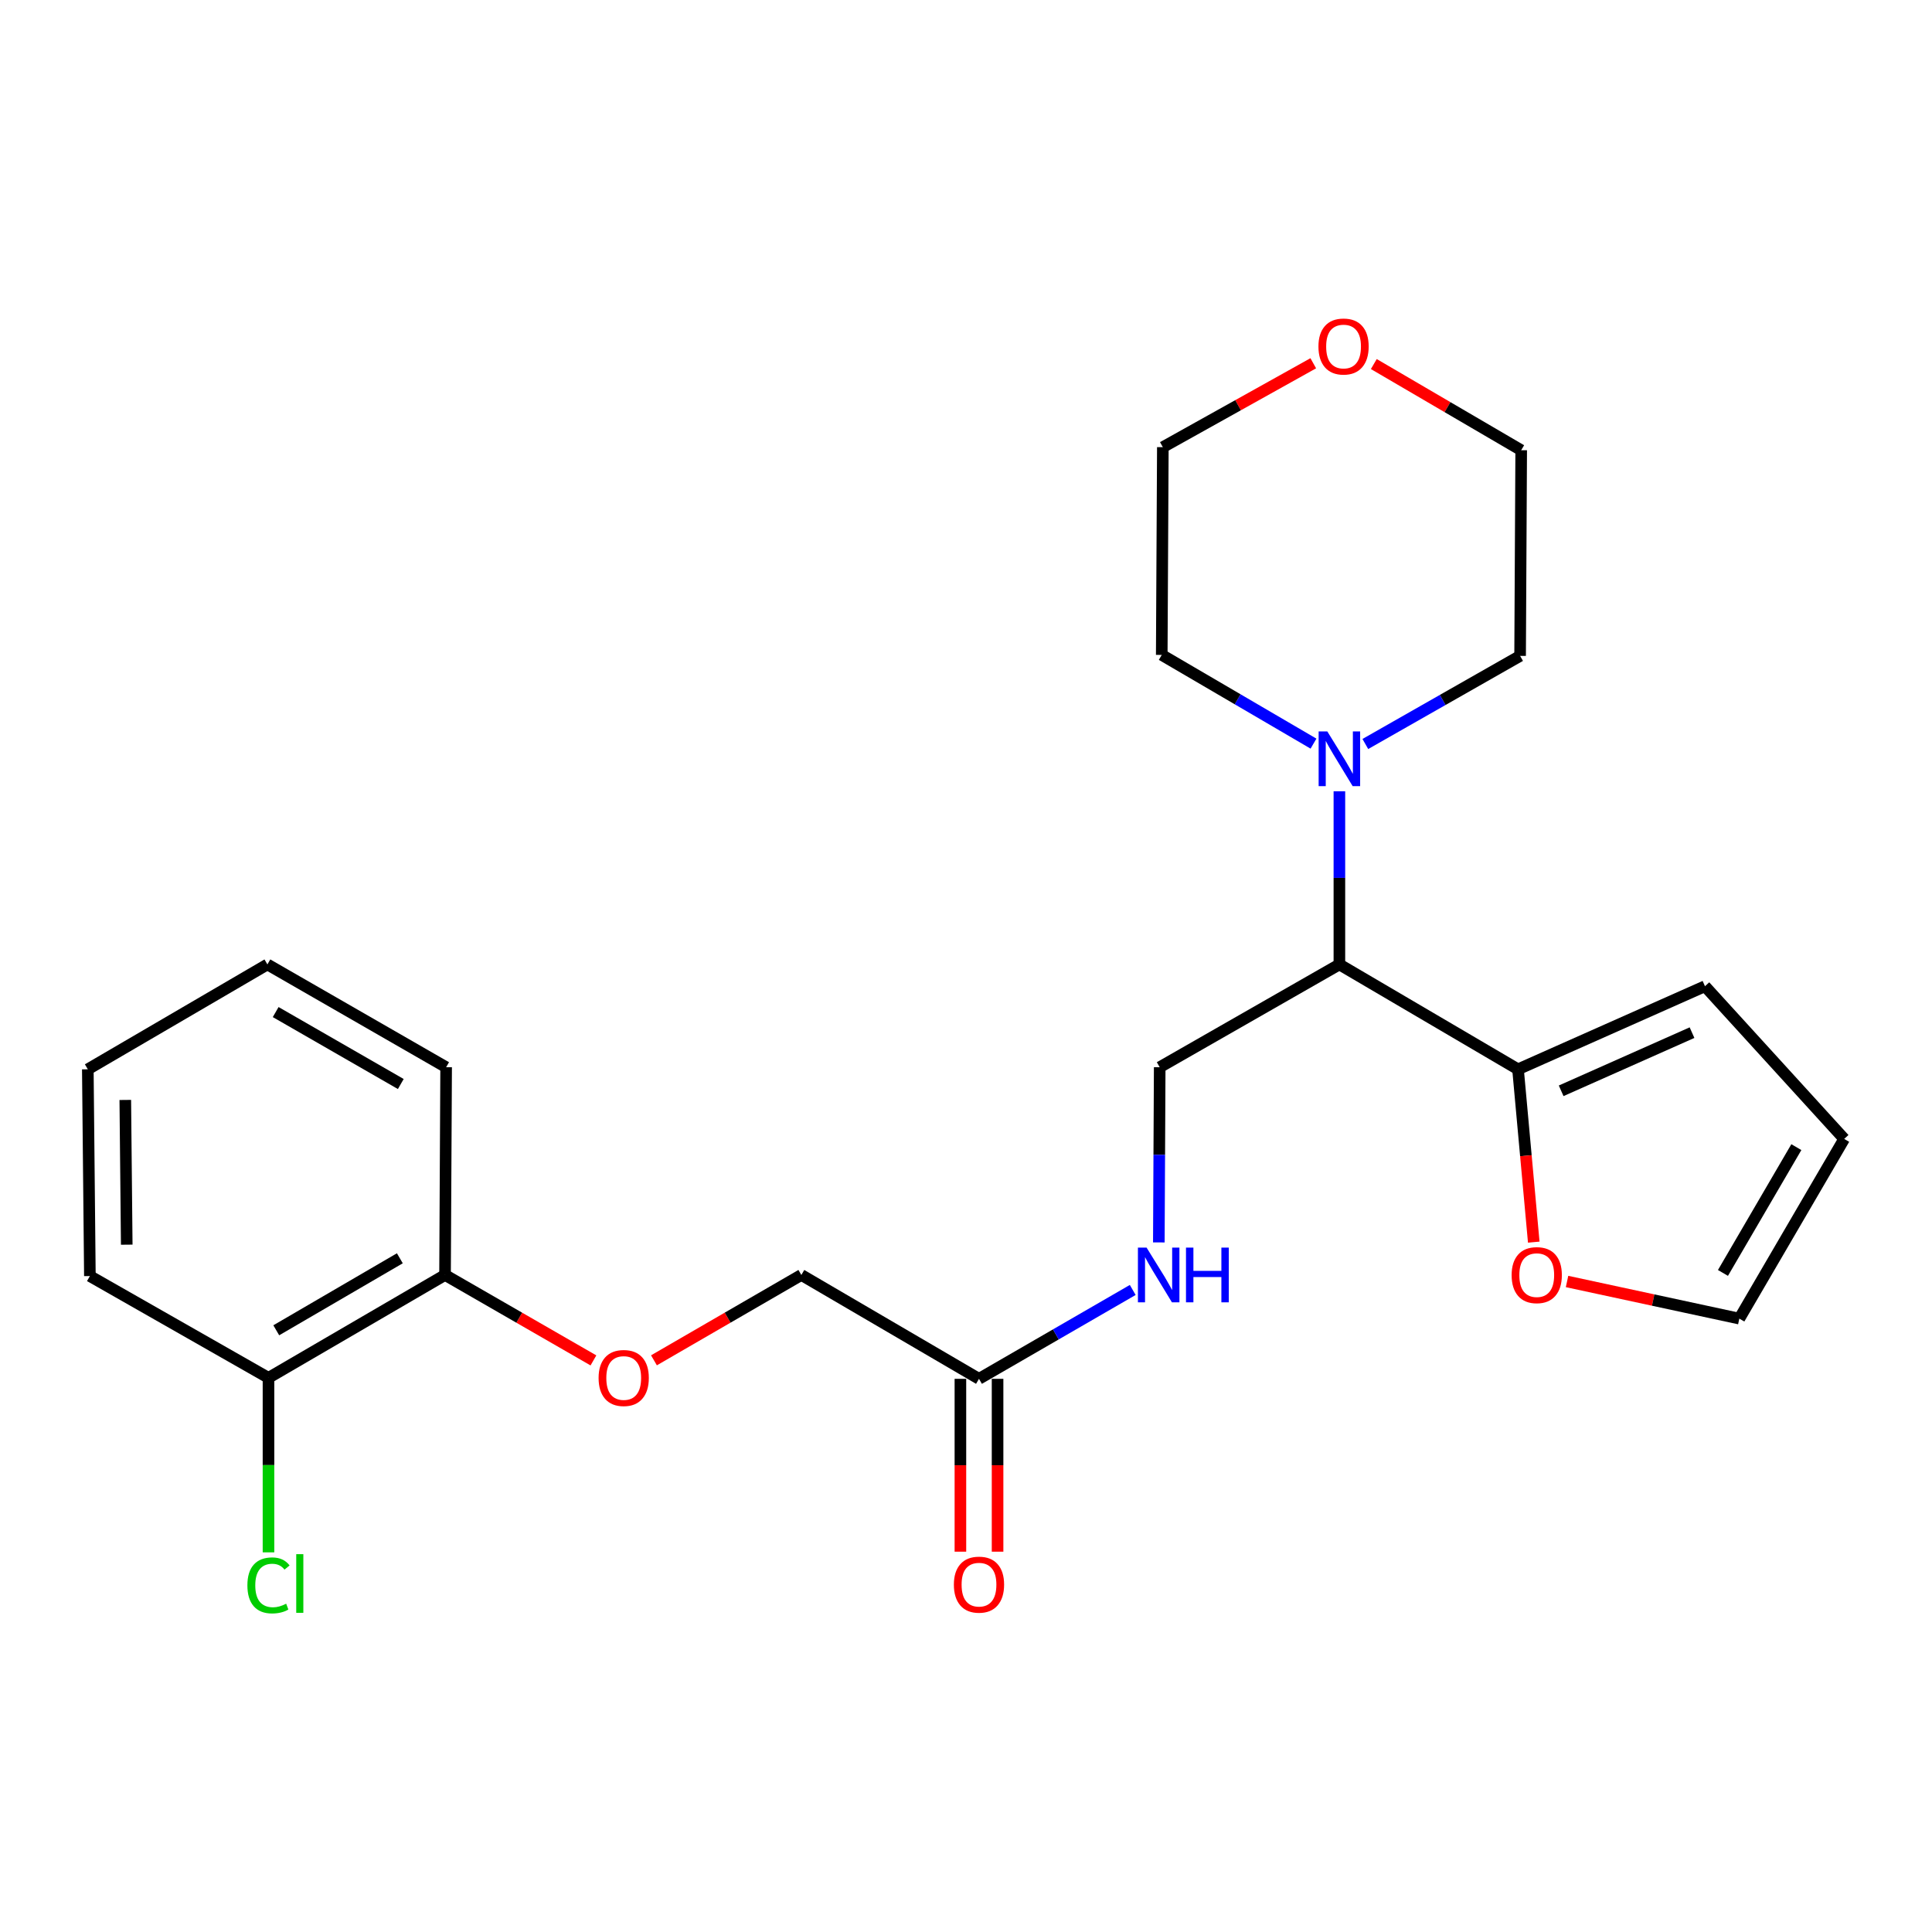 <?xml version='1.0' encoding='iso-8859-1'?>
<svg version='1.1' baseProfile='full'
              xmlns='http://www.w3.org/2000/svg'
                      xmlns:rdkit='http://www.rdkit.org/xml'
                      xmlns:xlink='http://www.w3.org/1999/xlink'
                  xml:space='preserve'
width='1000px' height='1000px' viewBox='0 0 1000 1000'>
<!-- END OF HEADER -->
<rect style='opacity:1.0;fill:#FFFFFF;stroke:none' width='1000' height='1000' x='0' y='0'> </rect>
<path class='bond-0' d='M 693.265,499.189 L 693.265,454.375' style='fill:none;fill-rule:evenodd;stroke:#000000;stroke-width:6px;stroke-linecap:butt;stroke-linejoin:miter;stroke-opacity:1' />
<path class='bond-0' d='M 693.265,454.375 L 693.265,409.561' style='fill:none;fill-rule:evenodd;stroke:#0000FF;stroke-width:6px;stroke-linecap:butt;stroke-linejoin:miter;stroke-opacity:1' />
<path class='bond-1' d='M 693.265,499.189 L 785.723,553.471' style='fill:none;fill-rule:evenodd;stroke:#000000;stroke-width:6px;stroke-linecap:butt;stroke-linejoin:miter;stroke-opacity:1' />
<path class='bond-2' d='M 693.265,499.189 L 600.261,552.392' style='fill:none;fill-rule:evenodd;stroke:#000000;stroke-width:6px;stroke-linecap:butt;stroke-linejoin:miter;stroke-opacity:1' />
<path class='bond-16' d='M 706.696,385.093 L 746.749,362.288' style='fill:none;fill-rule:evenodd;stroke:#0000FF;stroke-width:6px;stroke-linecap:butt;stroke-linejoin:miter;stroke-opacity:1' />
<path class='bond-16' d='M 746.749,362.288 L 786.803,339.484' style='fill:none;fill-rule:evenodd;stroke:#000000;stroke-width:6px;stroke-linecap:butt;stroke-linejoin:miter;stroke-opacity:1' />
<path class='bond-17' d='M 679.862,384.904 L 640.59,361.942' style='fill:none;fill-rule:evenodd;stroke:#0000FF;stroke-width:6px;stroke-linecap:butt;stroke-linejoin:miter;stroke-opacity:1' />
<path class='bond-17' d='M 640.59,361.942 L 601.319,338.981' style='fill:none;fill-rule:evenodd;stroke:#000000;stroke-width:6px;stroke-linecap:butt;stroke-linejoin:miter;stroke-opacity:1' />
<path class='bond-4' d='M 785.723,553.471 L 789.797,598.2' style='fill:none;fill-rule:evenodd;stroke:#000000;stroke-width:6px;stroke-linecap:butt;stroke-linejoin:miter;stroke-opacity:1' />
<path class='bond-4' d='M 789.797,598.2 L 793.87,642.928' style='fill:none;fill-rule:evenodd;stroke:#FF0000;stroke-width:6px;stroke-linecap:butt;stroke-linejoin:miter;stroke-opacity:1' />
<path class='bond-6' d='M 785.723,553.471 L 882.489,510.464' style='fill:none;fill-rule:evenodd;stroke:#000000;stroke-width:6px;stroke-linecap:butt;stroke-linejoin:miter;stroke-opacity:1' />
<path class='bond-6' d='M 808.052,564.6 L 875.788,534.495' style='fill:none;fill-rule:evenodd;stroke:#000000;stroke-width:6px;stroke-linecap:butt;stroke-linejoin:miter;stroke-opacity:1' />
<path class='bond-5' d='M 600.261,552.392 L 600.035,597.732' style='fill:none;fill-rule:evenodd;stroke:#000000;stroke-width:6px;stroke-linecap:butt;stroke-linejoin:miter;stroke-opacity:1' />
<path class='bond-5' d='M 600.035,597.732 L 599.81,643.072' style='fill:none;fill-rule:evenodd;stroke:#0000FF;stroke-width:6px;stroke-linecap:butt;stroke-linejoin:miter;stroke-opacity:1' />
<path class='bond-3' d='M 506.723,713.679 L 546.512,690.68' style='fill:none;fill-rule:evenodd;stroke:#000000;stroke-width:6px;stroke-linecap:butt;stroke-linejoin:miter;stroke-opacity:1' />
<path class='bond-3' d='M 546.512,690.68 L 586.301,667.681' style='fill:none;fill-rule:evenodd;stroke:#0000FF;stroke-width:6px;stroke-linecap:butt;stroke-linejoin:miter;stroke-opacity:1' />
<path class='bond-11' d='M 497.104,713.679 L 497.104,758.413' style='fill:none;fill-rule:evenodd;stroke:#000000;stroke-width:6px;stroke-linecap:butt;stroke-linejoin:miter;stroke-opacity:1' />
<path class='bond-11' d='M 497.104,758.413 L 497.104,803.147' style='fill:none;fill-rule:evenodd;stroke:#FF0000;stroke-width:6px;stroke-linecap:butt;stroke-linejoin:miter;stroke-opacity:1' />
<path class='bond-11' d='M 516.341,713.679 L 516.341,758.413' style='fill:none;fill-rule:evenodd;stroke:#000000;stroke-width:6px;stroke-linecap:butt;stroke-linejoin:miter;stroke-opacity:1' />
<path class='bond-11' d='M 516.341,758.413 L 516.341,803.147' style='fill:none;fill-rule:evenodd;stroke:#FF0000;stroke-width:6px;stroke-linecap:butt;stroke-linejoin:miter;stroke-opacity:1' />
<path class='bond-14' d='M 506.723,713.679 L 414.777,659.92' style='fill:none;fill-rule:evenodd;stroke:#000000;stroke-width:6px;stroke-linecap:butt;stroke-linejoin:miter;stroke-opacity:1' />
<path class='bond-9' d='M 811.099,663.299 L 855.686,672.907' style='fill:none;fill-rule:evenodd;stroke:#FF0000;stroke-width:6px;stroke-linecap:butt;stroke-linejoin:miter;stroke-opacity:1' />
<path class='bond-9' d='M 855.686,672.907 L 900.274,682.514' style='fill:none;fill-rule:evenodd;stroke:#000000;stroke-width:6px;stroke-linecap:butt;stroke-linejoin:miter;stroke-opacity:1' />
<path class='bond-10' d='M 882.489,510.464 L 954.545,589.5' style='fill:none;fill-rule:evenodd;stroke:#000000;stroke-width:6px;stroke-linecap:butt;stroke-linejoin:miter;stroke-opacity:1' />
<path class='bond-7' d='M 338.487,704.1 L 376.632,682.01' style='fill:none;fill-rule:evenodd;stroke:#FF0000;stroke-width:6px;stroke-linecap:butt;stroke-linejoin:miter;stroke-opacity:1' />
<path class='bond-7' d='M 376.632,682.01 L 414.777,659.92' style='fill:none;fill-rule:evenodd;stroke:#000000;stroke-width:6px;stroke-linecap:butt;stroke-linejoin:miter;stroke-opacity:1' />
<path class='bond-8' d='M 307.163,704.145 L 268.757,682.033' style='fill:none;fill-rule:evenodd;stroke:#FF0000;stroke-width:6px;stroke-linecap:butt;stroke-linejoin:miter;stroke-opacity:1' />
<path class='bond-8' d='M 268.757,682.033 L 230.351,659.92' style='fill:none;fill-rule:evenodd;stroke:#000000;stroke-width:6px;stroke-linecap:butt;stroke-linejoin:miter;stroke-opacity:1' />
<path class='bond-12' d='M 230.351,659.92 L 138.971,713.166' style='fill:none;fill-rule:evenodd;stroke:#000000;stroke-width:6px;stroke-linecap:butt;stroke-linejoin:miter;stroke-opacity:1' />
<path class='bond-12' d='M 206.958,651.285 L 142.993,688.558' style='fill:none;fill-rule:evenodd;stroke:#000000;stroke-width:6px;stroke-linecap:butt;stroke-linejoin:miter;stroke-opacity:1' />
<path class='bond-20' d='M 230.351,659.92 L 230.917,552.392' style='fill:none;fill-rule:evenodd;stroke:#000000;stroke-width:6px;stroke-linecap:butt;stroke-linejoin:miter;stroke-opacity:1' />
<path class='bond-24' d='M 900.274,682.514 L 954.545,589.5' style='fill:none;fill-rule:evenodd;stroke:#000000;stroke-width:6px;stroke-linecap:butt;stroke-linejoin:miter;stroke-opacity:1' />
<path class='bond-24' d='M 891.798,658.867 L 929.789,593.757' style='fill:none;fill-rule:evenodd;stroke:#000000;stroke-width:6px;stroke-linecap:butt;stroke-linejoin:miter;stroke-opacity:1' />
<path class='bond-15' d='M 138.971,713.166 L 138.971,758.33' style='fill:none;fill-rule:evenodd;stroke:#000000;stroke-width:6px;stroke-linecap:butt;stroke-linejoin:miter;stroke-opacity:1' />
<path class='bond-15' d='M 138.971,758.33 L 138.971,803.494' style='fill:none;fill-rule:evenodd;stroke:#00CC00;stroke-width:6px;stroke-linecap:butt;stroke-linejoin:miter;stroke-opacity:1' />
<path class='bond-21' d='M 138.971,713.166 L 46.523,660.487' style='fill:none;fill-rule:evenodd;stroke:#000000;stroke-width:6px;stroke-linecap:butt;stroke-linejoin:miter;stroke-opacity:1' />
<path class='bond-13' d='M 679.746,188.021 L 640.816,209.737' style='fill:none;fill-rule:evenodd;stroke:#FF0000;stroke-width:6px;stroke-linecap:butt;stroke-linejoin:miter;stroke-opacity:1' />
<path class='bond-13' d='M 640.816,209.737 L 601.885,231.453' style='fill:none;fill-rule:evenodd;stroke:#000000;stroke-width:6px;stroke-linecap:butt;stroke-linejoin:miter;stroke-opacity:1' />
<path class='bond-25' d='M 711.086,188.433 L 749.228,210.734' style='fill:none;fill-rule:evenodd;stroke:#FF0000;stroke-width:6px;stroke-linecap:butt;stroke-linejoin:miter;stroke-opacity:1' />
<path class='bond-25' d='M 749.228,210.734 L 787.369,233.035' style='fill:none;fill-rule:evenodd;stroke:#000000;stroke-width:6px;stroke-linecap:butt;stroke-linejoin:miter;stroke-opacity:1' />
<path class='bond-19' d='M 786.803,339.484 L 787.369,233.035' style='fill:none;fill-rule:evenodd;stroke:#000000;stroke-width:6px;stroke-linecap:butt;stroke-linejoin:miter;stroke-opacity:1' />
<path class='bond-18' d='M 601.319,338.981 L 601.885,231.453' style='fill:none;fill-rule:evenodd;stroke:#000000;stroke-width:6px;stroke-linecap:butt;stroke-linejoin:miter;stroke-opacity:1' />
<path class='bond-23' d='M 230.917,552.392 L 138.405,499.189' style='fill:none;fill-rule:evenodd;stroke:#000000;stroke-width:6px;stroke-linecap:butt;stroke-linejoin:miter;stroke-opacity:1' />
<path class='bond-23' d='M 207.45,561.088 L 142.691,523.846' style='fill:none;fill-rule:evenodd;stroke:#000000;stroke-width:6px;stroke-linecap:butt;stroke-linejoin:miter;stroke-opacity:1' />
<path class='bond-26' d='M 46.523,660.487 L 45.455,553.471' style='fill:none;fill-rule:evenodd;stroke:#000000;stroke-width:6px;stroke-linecap:butt;stroke-linejoin:miter;stroke-opacity:1' />
<path class='bond-26' d='M 65.6,644.242 L 64.852,569.332' style='fill:none;fill-rule:evenodd;stroke:#000000;stroke-width:6px;stroke-linecap:butt;stroke-linejoin:miter;stroke-opacity:1' />
<path class='bond-22' d='M 45.455,553.471 L 138.405,499.189' style='fill:none;fill-rule:evenodd;stroke:#000000;stroke-width:6px;stroke-linecap:butt;stroke-linejoin:miter;stroke-opacity:1' />
<path  class='atom-1' d='M 687.005 378.58
L 696.285 393.58
Q 697.205 395.06, 698.685 397.74
Q 700.165 400.42, 700.245 400.58
L 700.245 378.58
L 704.005 378.58
L 704.005 406.9
L 700.125 406.9
L 690.165 390.5
Q 689.005 388.58, 687.765 386.38
Q 686.565 384.18, 686.205 383.5
L 686.205 406.9
L 682.525 406.9
L 682.525 378.58
L 687.005 378.58
' fill='#0000FF'/>
<path  class='atom-5' d='M 782.417 660
Q 782.417 653.2, 785.777 649.4
Q 789.137 645.6, 795.417 645.6
Q 801.697 645.6, 805.057 649.4
Q 808.417 653.2, 808.417 660
Q 808.417 666.88, 805.017 670.8
Q 801.617 674.68, 795.417 674.68
Q 789.177 674.68, 785.777 670.8
Q 782.417 666.92, 782.417 660
M 795.417 671.48
Q 799.737 671.48, 802.057 668.6
Q 804.417 665.68, 804.417 660
Q 804.417 654.44, 802.057 651.64
Q 799.737 648.8, 795.417 648.8
Q 791.097 648.8, 788.737 651.6
Q 786.417 654.4, 786.417 660
Q 786.417 665.72, 788.737 668.6
Q 791.097 671.48, 795.417 671.48
' fill='#FF0000'/>
<path  class='atom-6' d='M 593.466 645.76
L 602.746 660.76
Q 603.666 662.24, 605.146 664.92
Q 606.626 667.6, 606.706 667.76
L 606.706 645.76
L 610.466 645.76
L 610.466 674.08
L 606.586 674.08
L 596.626 657.68
Q 595.466 655.76, 594.226 653.56
Q 593.026 651.36, 592.666 650.68
L 592.666 674.08
L 588.986 674.08
L 588.986 645.76
L 593.466 645.76
' fill='#0000FF'/>
<path  class='atom-6' d='M 613.866 645.76
L 617.706 645.76
L 617.706 657.8
L 632.186 657.8
L 632.186 645.76
L 636.026 645.76
L 636.026 674.08
L 632.186 674.08
L 632.186 661
L 617.706 661
L 617.706 674.08
L 613.866 674.08
L 613.866 645.76
' fill='#0000FF'/>
<path  class='atom-8' d='M 309.831 713.246
Q 309.831 706.446, 313.191 702.646
Q 316.551 698.846, 322.831 698.846
Q 329.111 698.846, 332.471 702.646
Q 335.831 706.446, 335.831 713.246
Q 335.831 720.126, 332.431 724.046
Q 329.031 727.926, 322.831 727.926
Q 316.591 727.926, 313.191 724.046
Q 309.831 720.166, 309.831 713.246
M 322.831 724.726
Q 327.151 724.726, 329.471 721.846
Q 331.831 718.926, 331.831 713.246
Q 331.831 707.686, 329.471 704.886
Q 327.151 702.046, 322.831 702.046
Q 318.511 702.046, 316.151 704.846
Q 313.831 707.646, 313.831 713.246
Q 313.831 718.966, 316.151 721.846
Q 318.511 724.726, 322.831 724.726
' fill='#FF0000'/>
<path  class='atom-12' d='M 493.723 820.208
Q 493.723 813.408, 497.083 809.608
Q 500.443 805.808, 506.723 805.808
Q 513.003 805.808, 516.363 809.608
Q 519.723 813.408, 519.723 820.208
Q 519.723 827.088, 516.323 831.008
Q 512.923 834.888, 506.723 834.888
Q 500.483 834.888, 497.083 831.008
Q 493.723 827.128, 493.723 820.208
M 506.723 831.688
Q 511.043 831.688, 513.363 828.808
Q 515.723 825.888, 515.723 820.208
Q 515.723 814.648, 513.363 811.848
Q 511.043 809.008, 506.723 809.008
Q 502.403 809.008, 500.043 811.808
Q 497.723 814.608, 497.723 820.208
Q 497.723 825.928, 500.043 828.808
Q 502.403 831.688, 506.723 831.688
' fill='#FF0000'/>
<path  class='atom-14' d='M 682.424 179.356
Q 682.424 172.556, 685.784 168.756
Q 689.144 164.956, 695.424 164.956
Q 701.704 164.956, 705.064 168.756
Q 708.424 172.556, 708.424 179.356
Q 708.424 186.236, 705.024 190.156
Q 701.624 194.036, 695.424 194.036
Q 689.184 194.036, 685.784 190.156
Q 682.424 186.276, 682.424 179.356
M 695.424 190.836
Q 699.744 190.836, 702.064 187.956
Q 704.424 185.036, 704.424 179.356
Q 704.424 173.796, 702.064 170.996
Q 699.744 168.156, 695.424 168.156
Q 691.104 168.156, 688.744 170.956
Q 686.424 173.756, 686.424 179.356
Q 686.424 185.076, 688.744 187.956
Q 691.104 190.836, 695.424 190.836
' fill='#FF0000'/>
<path  class='atom-16' d='M 128.051 820.595
Q 128.051 813.555, 131.331 809.875
Q 134.651 806.155, 140.931 806.155
Q 146.771 806.155, 149.891 810.275
L 147.251 812.435
Q 144.971 809.435, 140.931 809.435
Q 136.651 809.435, 134.371 812.315
Q 132.131 815.155, 132.131 820.595
Q 132.131 826.195, 134.451 829.075
Q 136.811 831.955, 141.371 831.955
Q 144.491 831.955, 148.131 830.075
L 149.251 833.075
Q 147.771 834.035, 145.531 834.595
Q 143.291 835.155, 140.811 835.155
Q 134.651 835.155, 131.331 831.395
Q 128.051 827.635, 128.051 820.595
' fill='#00CC00'/>
<path  class='atom-16' d='M 153.331 804.435
L 157.011 804.435
L 157.011 834.795
L 153.331 834.795
L 153.331 804.435
' fill='#00CC00'/>
</svg>
